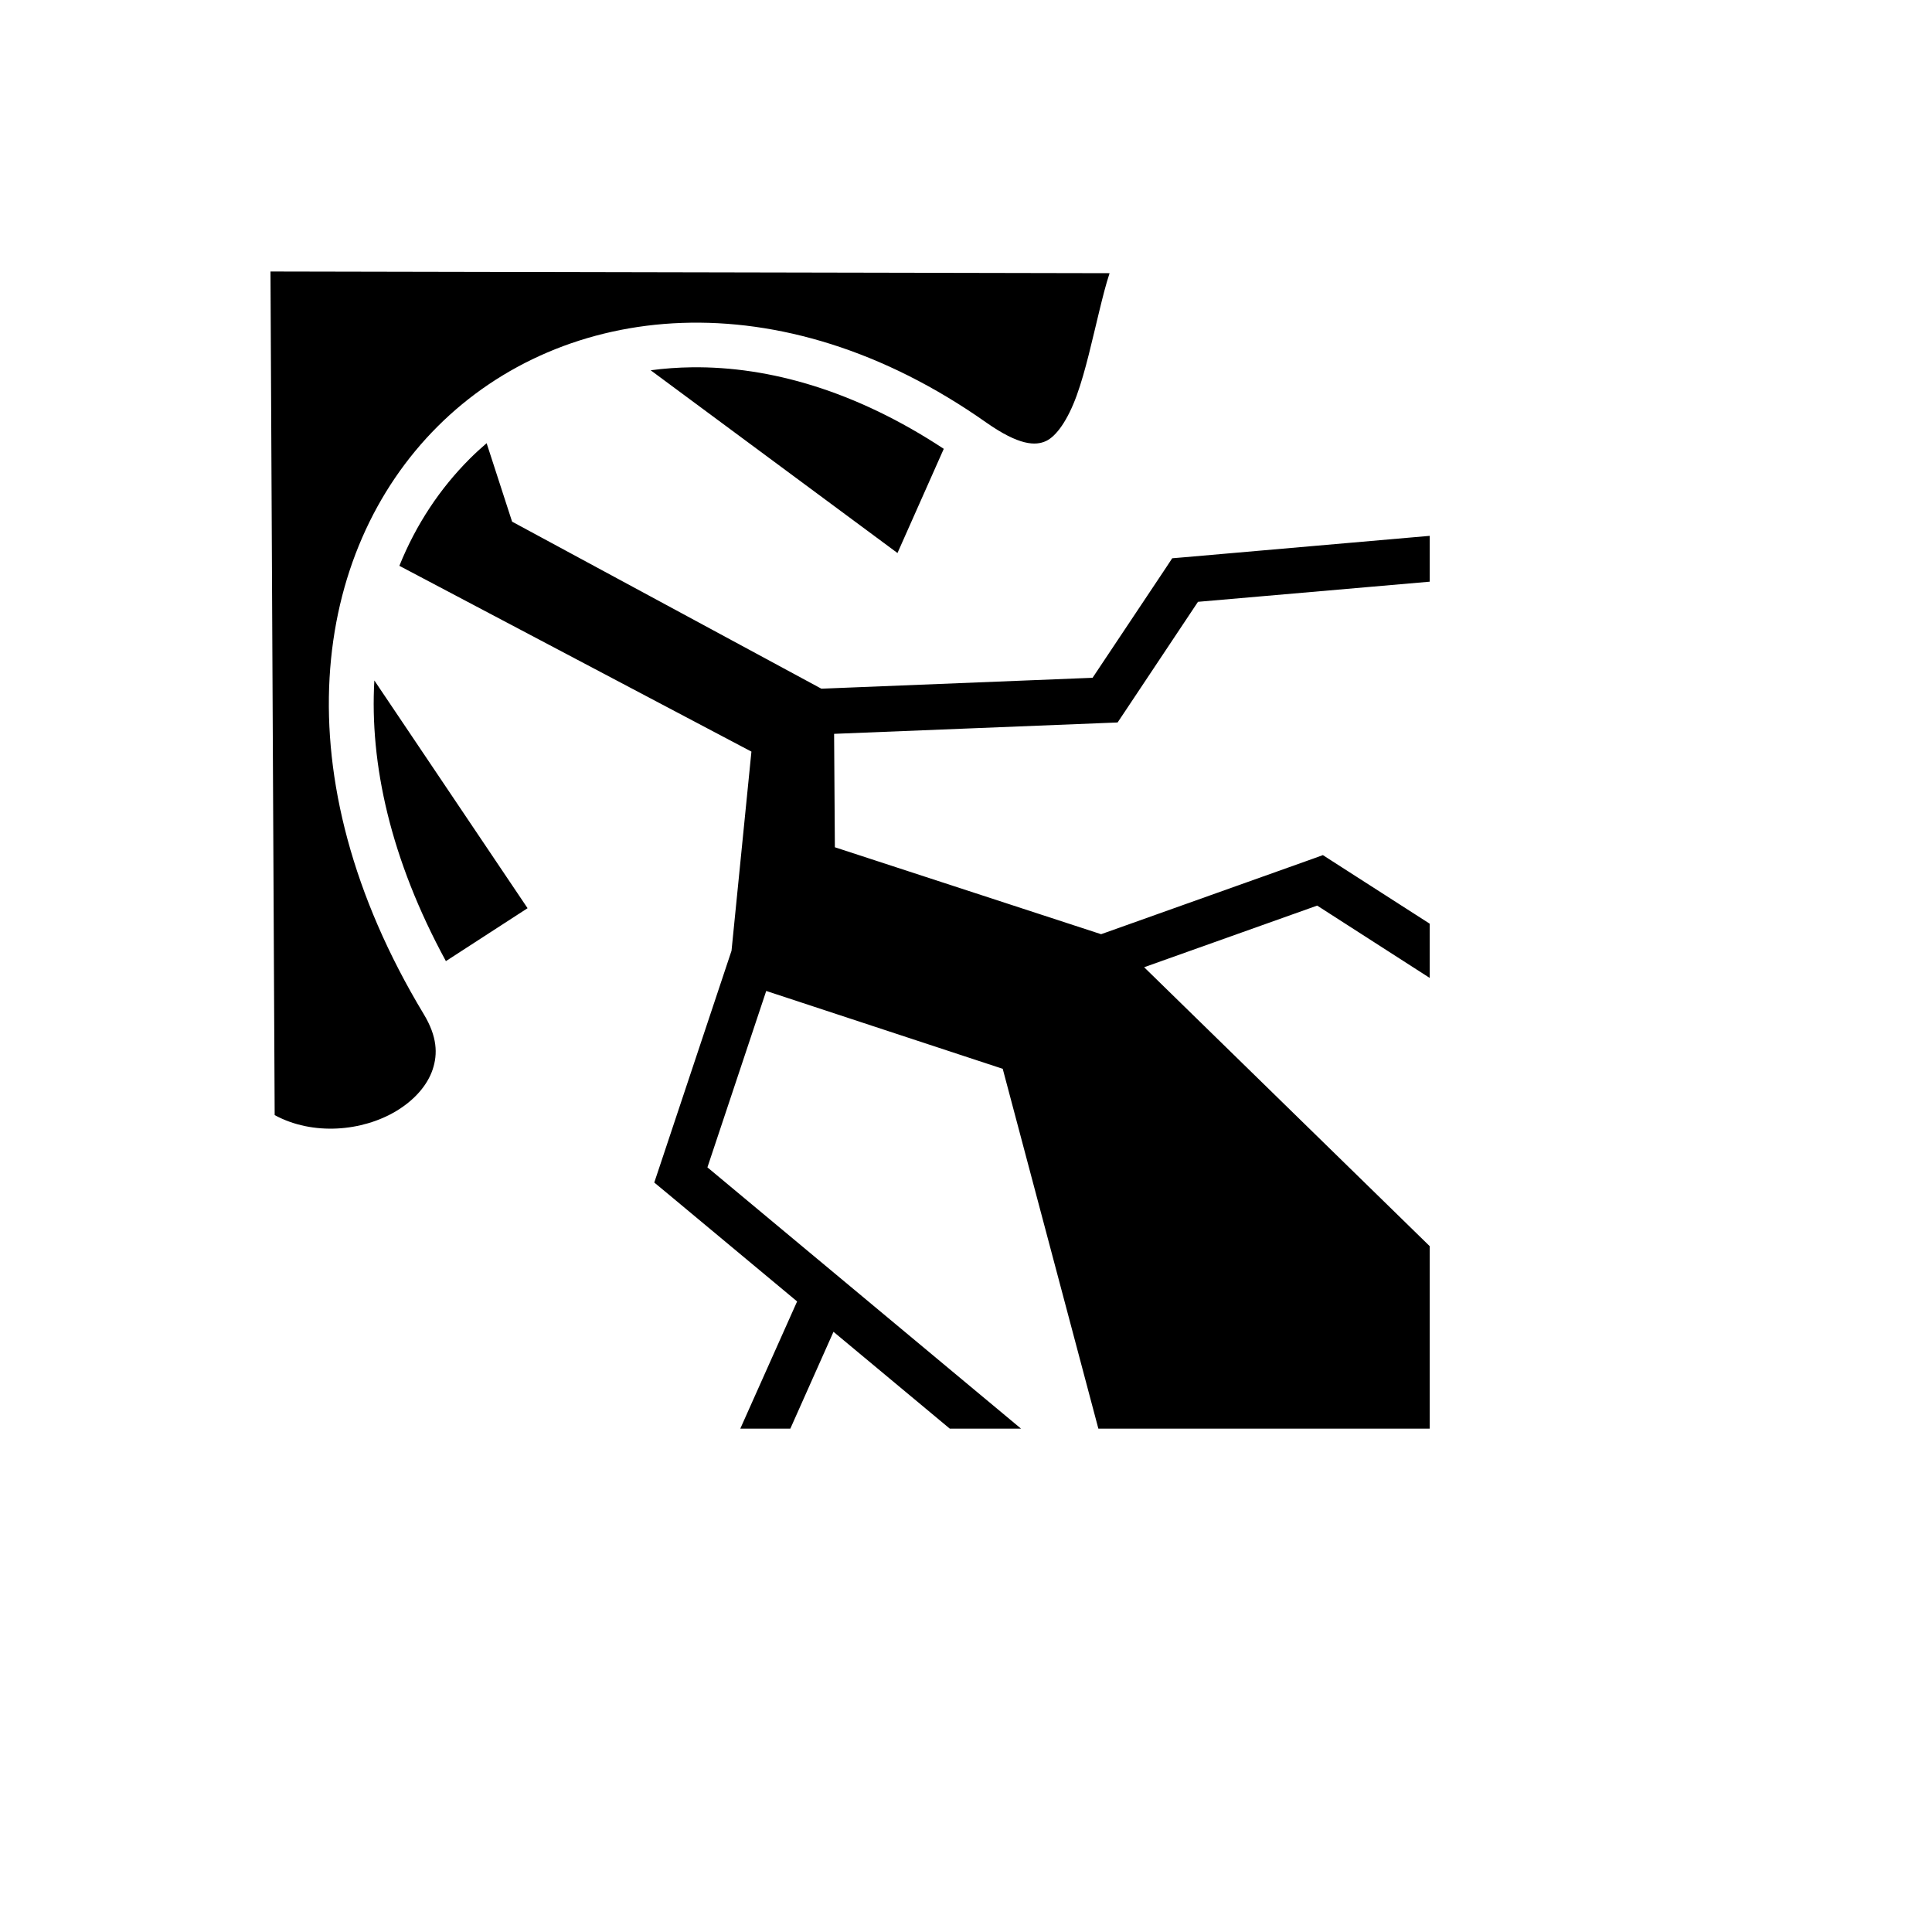 <svg xmlns="http://www.w3.org/2000/svg" version="1.1" xmlns:xlink="http://www.w3.org/1999/xlink" width="100%" height="100%" id="svgWorkerArea" viewBox="-25 -25 625 625" xmlns:idraw="https://idraw.muisca.co" style="background: white;"><defs id="defsdoc"><pattern id="patternBool" x="0" y="0" width="10" height="10" patternUnits="userSpaceOnUse" patternTransform="rotate(35)"><circle cx="5" cy="5" r="4" style="stroke: none;fill: #ff000070;"></circle></pattern></defs><g id="fileImp-976092515" class="cosito"><path id="pathImp-198764784" fill="#000" class="grouped" d="M62.5 62.832C62.5 62.832 63.856 335.736 63.856 335.736 76.233 342.462 92.224 340.993 103.135 334.453 109.057 330.903 113.237 326.109 114.954 321.007 116.672 315.903 116.419 310.267 112.092 303.093 65.519 225.889 75.897 153.541 116.582 112.941 157.267 72.344 227.313 64.7 293.978 111.635 304.748 119.216 310.034 119.222 313.372 117.679 316.71 116.138 320.401 110.957 323.316 102.926 326.229 94.895 328.375 84.775 330.668 75.44 331.71 71.197 332.697 67.161 333.949 63.376 333.949 63.376 62.501 62.833 62.501 62.833 62.501 62.833 62.5 62.832 62.5 62.832M198.792 93.821C194.269 93.878 189.827 94.204 185.492 94.783 185.492 94.783 265.334 153.899 265.334 153.899 265.334 153.899 280.311 120.197 280.311 120.197 251.962 101.511 224.026 93.5 198.793 93.821 198.793 93.821 198.792 93.821 198.792 93.821M132.421 118.37C130.558 119.975 128.736 121.639 126.993 123.379 117.386 132.966 109.584 144.653 104.196 158.044 104.196 158.044 218.085 218.146 218.085 218.146 218.085 218.146 211.646 282.568 211.646 282.567 211.646 282.568 188.256 352.761 188.256 352.761 188.256 352.761 186.654 357.549 186.654 357.549 186.654 357.549 190.526 360.756 190.526 360.756 190.526 360.756 232.864 396.013 232.864 396.013 232.864 396.013 214.484 437.167 214.484 437.167 214.484 437.167 230.67 437.167 230.67 437.167 230.67 437.167 244.633 405.833 244.633 405.833 244.633 405.833 282.26 437.168 282.26 437.168 282.26 437.168 305.304 437.168 305.304 437.168 305.304 437.168 203.85 352.639 203.85 352.639 203.85 352.639 222.873 295.572 222.873 295.572 222.873 295.572 299.381 320.76 299.381 320.76 299.381 320.76 330.321 437.166 330.321 437.166 330.321 437.166 437.499 437.166 437.499 437.166 437.499 437.166 437.499 378.124 437.499 378.124 437.499 378.124 345.125 287.897 345.125 287.897 345.125 287.897 401.107 267.961 401.107 267.961 401.107 267.961 437.498 291.35 437.498 291.35 437.498 291.35 437.498 273.807 437.498 273.807 437.498 273.807 406.015 253.601 406.015 253.601 406.015 253.601 402.956 251.628 402.956 251.628 402.956 251.628 399.553 252.861 399.553 252.861 399.553 252.861 331.209 277.213 331.209 277.213 331.209 277.213 245.078 249.086 245.078 249.086 245.078 249.086 244.831 212.397 244.831 212.397 244.831 212.397 332.789 208.868 332.789 208.868 332.789 208.868 336.539 208.721 336.539 208.721 336.539 208.721 338.637 205.587 338.637 205.586 338.637 205.587 362.544 169.688 362.544 169.688 362.544 169.688 437.5 163.175 437.5 163.175 437.5 163.175 437.5 148.347 437.5 148.347 437.5 148.347 357.758 155.303 357.758 155.303 357.758 155.303 354.205 155.6 354.205 155.6 354.205 155.6 352.257 158.561 352.257 158.561 352.257 158.561 328.448 194.263 328.448 194.263 328.448 194.263 240.712 197.791 240.712 197.791 240.712 197.791 140.663 143.757 140.663 143.757 140.663 143.757 132.423 118.369 132.423 118.369 132.423 118.369 132.421 118.37 132.421 118.37M96.103 195.128C94.562 222.07 101.303 252.952 119.246 285.923 119.246 285.923 145.67 268.8 145.67 268.8 145.67 268.8 96.102 195.127 96.102 195.127 96.102 195.127 96.103 195.128 96.103 195.128"></path></g></svg>